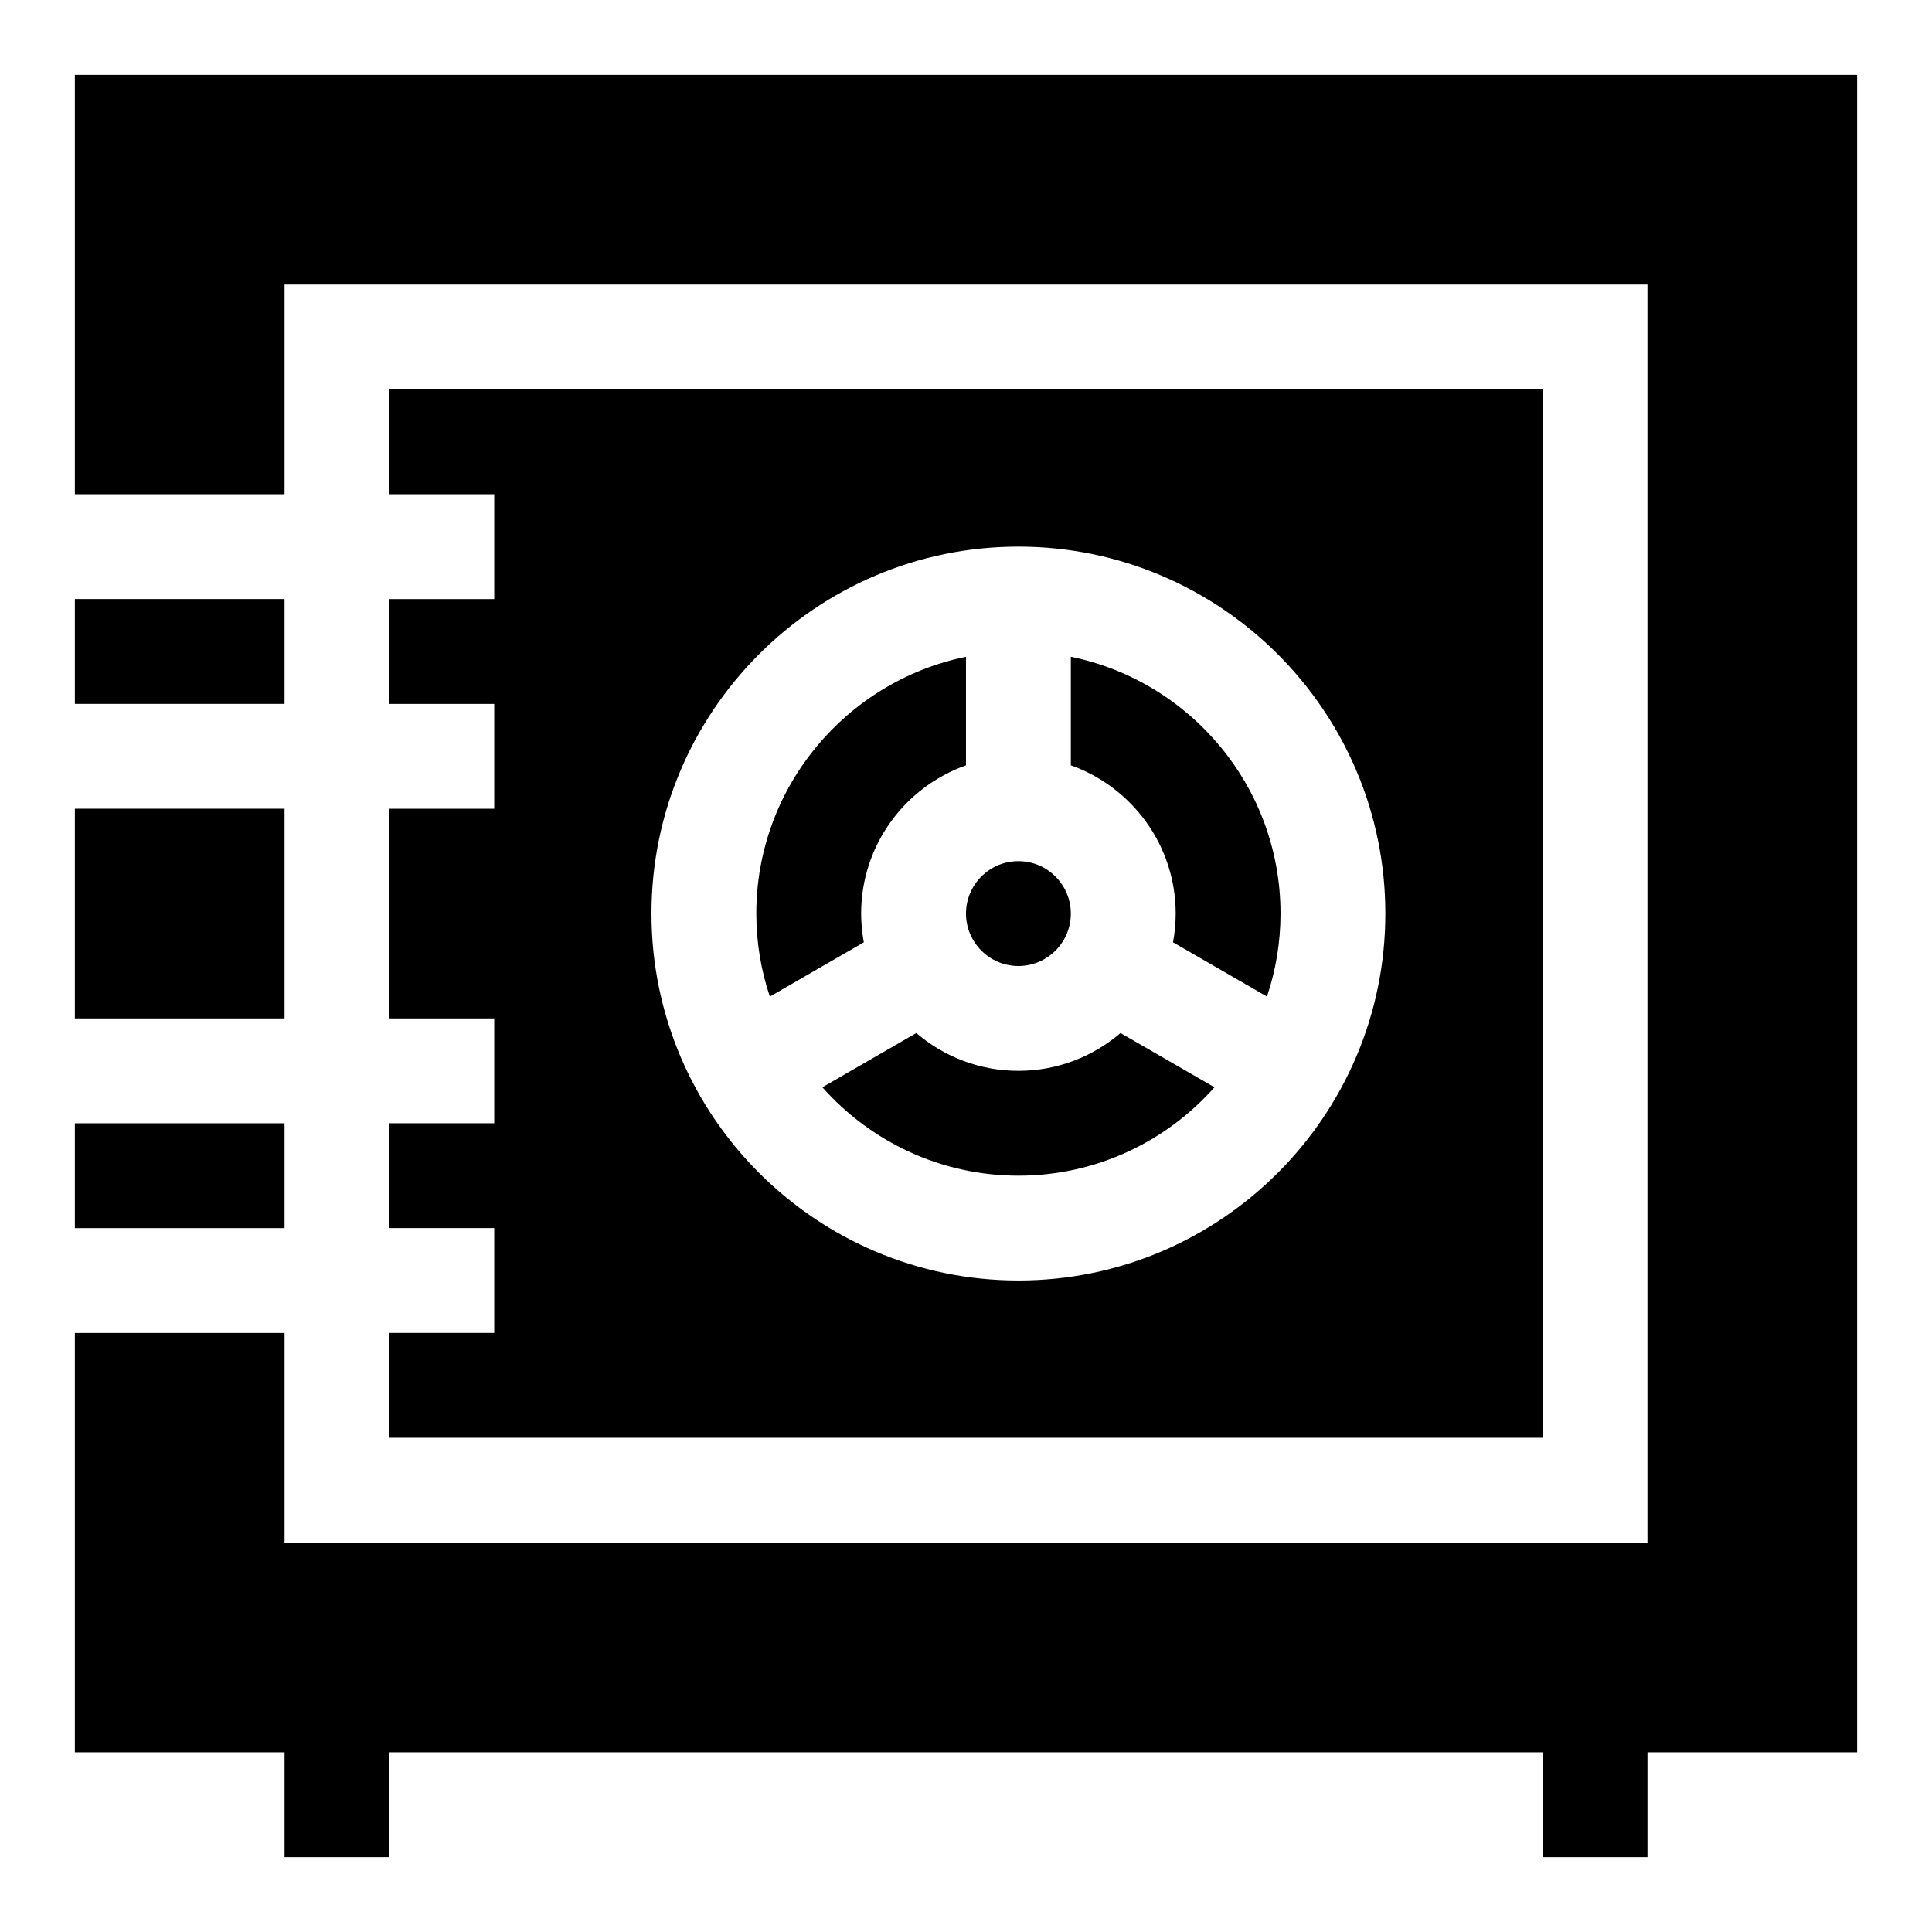 <?xml version="1.0" encoding="UTF-8"?>
<!-- Uploaded to: SVG Repo, www.svgrepo.com, Generator: SVG Repo Mixer Tools -->
<svg fill="#000000" width="800px" height="800px" version="1.1" viewBox="144 144 512 512" xmlns="http://www.w3.org/2000/svg">
 <g>
  <path d="m163.84 441.68h55.566v27.785h-55.566z"/>
  <path d="m163.84 163.84v111.14h55.57v-55.566h361.18v333.4h-361.18v-55.566h-55.57v111.13h55.57v27.785h27.781v-27.785h305.62v27.785h27.781v-27.785h55.57v-444.54z"/>
  <path d="m163.84 358.32h55.566v55.566h-55.566z"/>
  <path d="m413.89 427.78c-10.32 0-19.77-3.777-27.055-10.016l-24.895 14.375c12.734 14.355 31.301 23.426 51.953 23.426 20.652 0 39.219-9.07 51.953-23.426l-24.895-14.375c-7.293 6.238-16.742 10.016-27.062 10.016z"/>
  <path d="m163.84 302.75h55.566v27.785h-55.566z"/>
  <path d="m247.19 497.24v27.785h305.62v-277.84h-305.62v27.785h27.785v27.785h-27.785v27.785h27.785v27.785h-27.785v55.566h27.785v27.785h-27.785v27.785h27.785v27.785l-27.785-0.012zm166.7-208.38c53.621 0 97.242 43.621 97.242 97.242 0 53.621-43.621 97.242-97.242 97.242s-97.242-43.621-97.242-97.242c0-53.617 43.621-97.242 97.242-97.242z"/>
  <path d="m455.57 386.11c0 2.602-0.25 5.141-0.711 7.609l24.902 14.379c2.316-6.914 3.59-14.305 3.59-21.988 0-33.543-23.902-61.609-55.566-68.062v28.773c16.168 5.738 27.785 21.18 27.785 39.289z"/>
  <path d="m372.92 393.72c-0.457-2.469-0.711-5.012-0.711-7.609 0-18.109 11.613-33.551 27.785-39.285v-28.773c-31.664 6.453-55.566 34.52-55.566 68.062 0 7.684 1.273 15.074 3.59 21.988z"/>
  <path d="m413.89 400c7.66 0 13.891-6.231 13.891-13.891s-6.231-13.891-13.891-13.891c-7.66-0.004-13.891 6.227-13.891 13.887 0 7.66 6.231 13.895 13.891 13.895z"/>
 </g>
</svg>